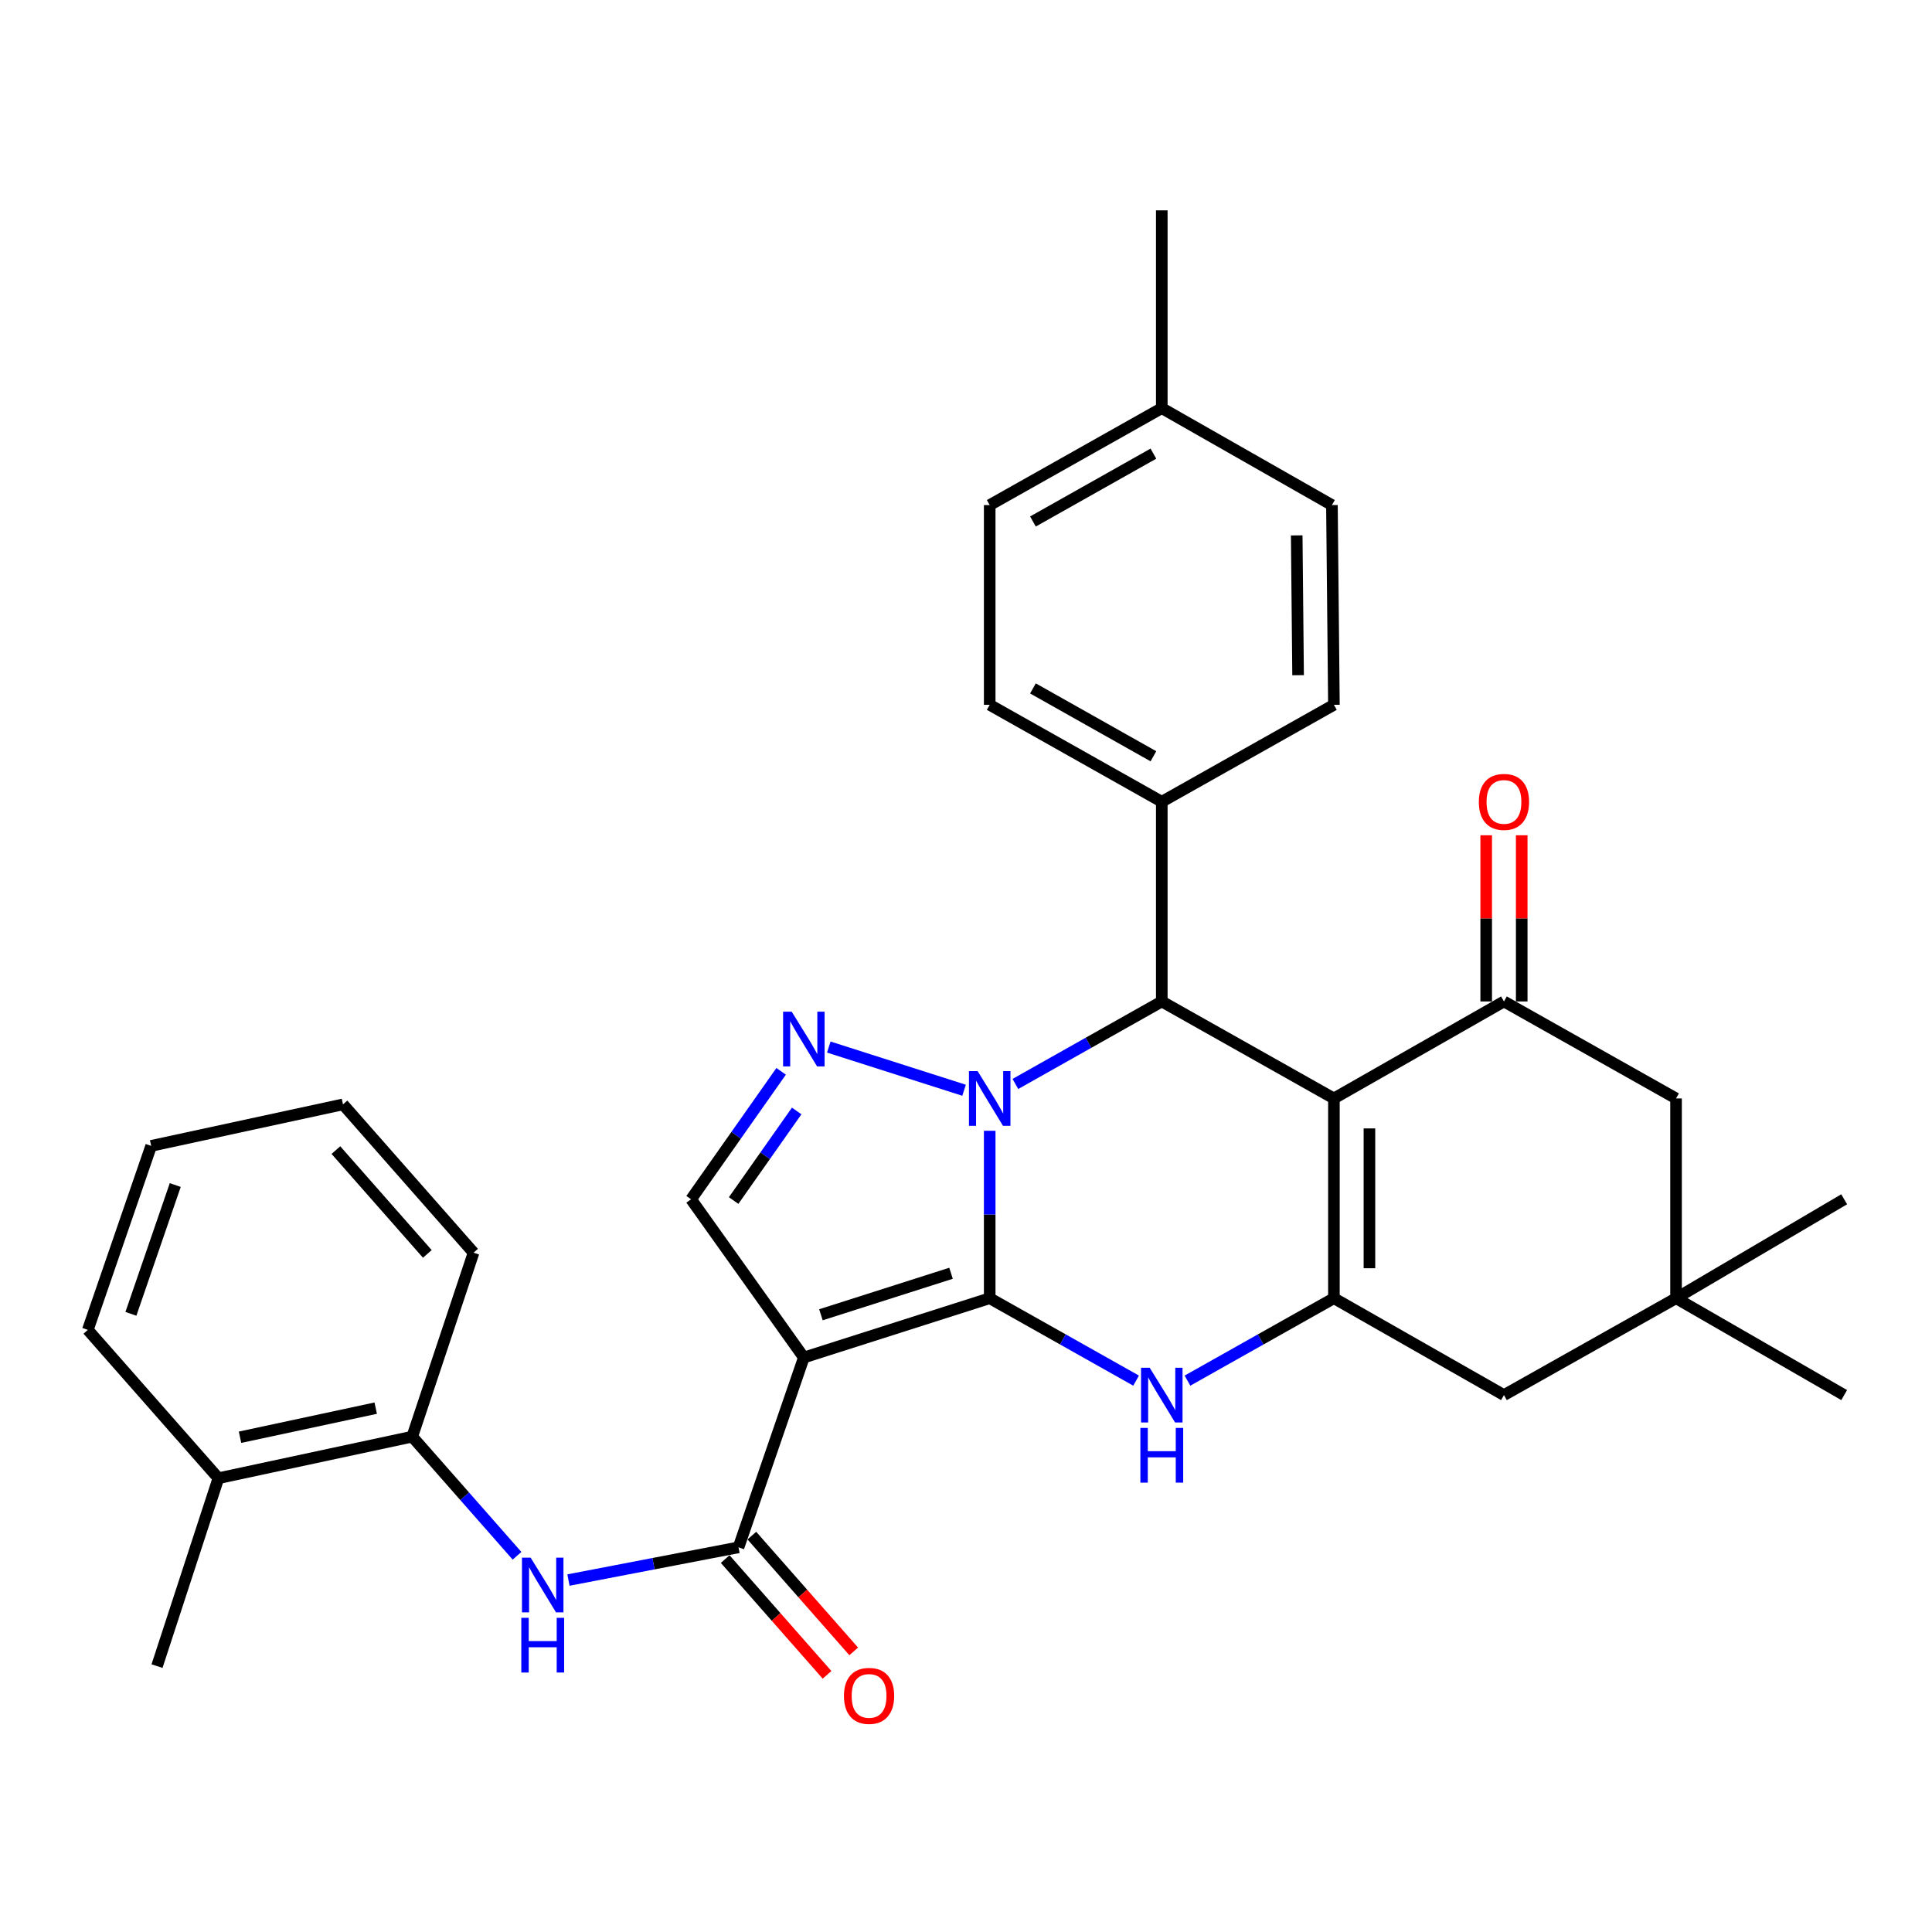 <?xml version='1.0' encoding='iso-8859-1'?>
<svg version='1.1' baseProfile='full'
              xmlns='http://www.w3.org/2000/svg'
                      xmlns:rdkit='http://www.rdkit.org/xml'
                      xmlns:xlink='http://www.w3.org/1999/xlink'
                  xml:space='preserve'
width='1000px' height='1000px' viewBox='0 0 1000 1000'>
<!-- END OF HEADER -->
<rect style='opacity:1.0;fill:#FFFFFF;stroke:none' width='1000' height='1000' x='0' y='0'> </rect>
<path class='bond-0' d='M 512.268,671.953 L 512.268,628.625' style='fill:none;fill-rule:evenodd;stroke:#000000;stroke-width:6px;stroke-linecap:butt;stroke-linejoin:miter;stroke-opacity:1' />
<path class='bond-0' d='M 512.268,628.625 L 512.268,585.296' style='fill:none;fill-rule:evenodd;stroke:#0000FF;stroke-width:6px;stroke-linecap:butt;stroke-linejoin:miter;stroke-opacity:1' />
<path class='bond-1' d='M 512.268,671.953 L 416.067,702.647' style='fill:none;fill-rule:evenodd;stroke:#000000;stroke-width:6px;stroke-linecap:butt;stroke-linejoin:miter;stroke-opacity:1' />
<path class='bond-1' d='M 492.249,659.041 L 424.909,680.527' style='fill:none;fill-rule:evenodd;stroke:#000000;stroke-width:6px;stroke-linecap:butt;stroke-linejoin:miter;stroke-opacity:1' />
<path class='bond-3' d='M 512.268,671.953 L 550.155,693.282' style='fill:none;fill-rule:evenodd;stroke:#000000;stroke-width:6px;stroke-linecap:butt;stroke-linejoin:miter;stroke-opacity:1' />
<path class='bond-3' d='M 550.155,693.282 L 588.043,714.611' style='fill:none;fill-rule:evenodd;stroke:#0000FF;stroke-width:6px;stroke-linecap:butt;stroke-linejoin:miter;stroke-opacity:1' />
<path class='bond-5' d='M 525.564,561.059 L 563.451,539.708' style='fill:none;fill-rule:evenodd;stroke:#0000FF;stroke-width:6px;stroke-linecap:butt;stroke-linejoin:miter;stroke-opacity:1' />
<path class='bond-5' d='M 563.451,539.708 L 601.338,518.357' style='fill:none;fill-rule:evenodd;stroke:#000000;stroke-width:6px;stroke-linecap:butt;stroke-linejoin:miter;stroke-opacity:1' />
<path class='bond-6' d='M 499.003,564.315 L 428.984,541.952' style='fill:none;fill-rule:evenodd;stroke:#0000FF;stroke-width:6px;stroke-linecap:butt;stroke-linejoin:miter;stroke-opacity:1' />
<path class='bond-7' d='M 416.067,702.647 L 382.257,800.901' style='fill:none;fill-rule:evenodd;stroke:#000000;stroke-width:6px;stroke-linecap:butt;stroke-linejoin:miter;stroke-opacity:1' />
<path class='bond-9' d='M 416.067,702.647 L 357.702,620.747' style='fill:none;fill-rule:evenodd;stroke:#000000;stroke-width:6px;stroke-linecap:butt;stroke-linejoin:miter;stroke-opacity:1' />
<path class='bond-2' d='M 690.429,568.551 L 690.429,671.953' style='fill:none;fill-rule:evenodd;stroke:#000000;stroke-width:6px;stroke-linecap:butt;stroke-linejoin:miter;stroke-opacity:1' />
<path class='bond-2' d='M 708.815,584.062 L 708.815,656.443' style='fill:none;fill-rule:evenodd;stroke:#000000;stroke-width:6px;stroke-linecap:butt;stroke-linejoin:miter;stroke-opacity:1' />
<path class='bond-8' d='M 690.429,568.551 L 778.447,518.357' style='fill:none;fill-rule:evenodd;stroke:#000000;stroke-width:6px;stroke-linecap:butt;stroke-linejoin:miter;stroke-opacity:1' />
<path class='bond-33' d='M 690.429,568.551 L 601.338,518.357' style='fill:none;fill-rule:evenodd;stroke:#000000;stroke-width:6px;stroke-linecap:butt;stroke-linejoin:miter;stroke-opacity:1' />
<path class='bond-4' d='M 614.634,714.613 L 652.531,693.283' style='fill:none;fill-rule:evenodd;stroke:#0000FF;stroke-width:6px;stroke-linecap:butt;stroke-linejoin:miter;stroke-opacity:1' />
<path class='bond-4' d='M 652.531,693.283 L 690.429,671.953' style='fill:none;fill-rule:evenodd;stroke:#000000;stroke-width:6px;stroke-linecap:butt;stroke-linejoin:miter;stroke-opacity:1' />
<path class='bond-11' d='M 690.429,671.953 L 778.447,722.096' style='fill:none;fill-rule:evenodd;stroke:#000000;stroke-width:6px;stroke-linecap:butt;stroke-linejoin:miter;stroke-opacity:1' />
<path class='bond-14' d='M 601.338,518.357 L 601.338,414.987' style='fill:none;fill-rule:evenodd;stroke:#000000;stroke-width:6px;stroke-linecap:butt;stroke-linejoin:miter;stroke-opacity:1' />
<path class='bond-32' d='M 404.316,554.521 L 381.009,587.634' style='fill:none;fill-rule:evenodd;stroke:#0000FF;stroke-width:6px;stroke-linecap:butt;stroke-linejoin:miter;stroke-opacity:1' />
<path class='bond-32' d='M 381.009,587.634 L 357.702,620.747' style='fill:none;fill-rule:evenodd;stroke:#000000;stroke-width:6px;stroke-linecap:butt;stroke-linejoin:miter;stroke-opacity:1' />
<path class='bond-32' d='M 412.359,575.038 L 396.044,598.217' style='fill:none;fill-rule:evenodd;stroke:#0000FF;stroke-width:6px;stroke-linecap:butt;stroke-linejoin:miter;stroke-opacity:1' />
<path class='bond-32' d='M 396.044,598.217 L 379.729,621.396' style='fill:none;fill-rule:evenodd;stroke:#000000;stroke-width:6px;stroke-linecap:butt;stroke-linejoin:miter;stroke-opacity:1' />
<path class='bond-10' d='M 382.257,800.901 L 338.243,809.365' style='fill:none;fill-rule:evenodd;stroke:#000000;stroke-width:6px;stroke-linecap:butt;stroke-linejoin:miter;stroke-opacity:1' />
<path class='bond-10' d='M 338.243,809.365 L 294.229,817.829' style='fill:none;fill-rule:evenodd;stroke:#0000FF;stroke-width:6px;stroke-linecap:butt;stroke-linejoin:miter;stroke-opacity:1' />
<path class='bond-17' d='M 375.355,806.973 L 401.716,836.936' style='fill:none;fill-rule:evenodd;stroke:#000000;stroke-width:6px;stroke-linecap:butt;stroke-linejoin:miter;stroke-opacity:1' />
<path class='bond-17' d='M 401.716,836.936 L 428.076,866.899' style='fill:none;fill-rule:evenodd;stroke:#FF0000;stroke-width:6px;stroke-linecap:butt;stroke-linejoin:miter;stroke-opacity:1' />
<path class='bond-17' d='M 389.16,794.828 L 415.52,824.791' style='fill:none;fill-rule:evenodd;stroke:#000000;stroke-width:6px;stroke-linecap:butt;stroke-linejoin:miter;stroke-opacity:1' />
<path class='bond-17' d='M 415.52,824.791 L 441.88,854.754' style='fill:none;fill-rule:evenodd;stroke:#FF0000;stroke-width:6px;stroke-linecap:butt;stroke-linejoin:miter;stroke-opacity:1' />
<path class='bond-16' d='M 787.64,518.357 L 787.64,475.344' style='fill:none;fill-rule:evenodd;stroke:#000000;stroke-width:6px;stroke-linecap:butt;stroke-linejoin:miter;stroke-opacity:1' />
<path class='bond-16' d='M 787.64,475.344 L 787.64,432.331' style='fill:none;fill-rule:evenodd;stroke:#FF0000;stroke-width:6px;stroke-linecap:butt;stroke-linejoin:miter;stroke-opacity:1' />
<path class='bond-16' d='M 769.254,518.357 L 769.254,475.344' style='fill:none;fill-rule:evenodd;stroke:#000000;stroke-width:6px;stroke-linecap:butt;stroke-linejoin:miter;stroke-opacity:1' />
<path class='bond-16' d='M 769.254,475.344 L 769.254,432.331' style='fill:none;fill-rule:evenodd;stroke:#FF0000;stroke-width:6px;stroke-linecap:butt;stroke-linejoin:miter;stroke-opacity:1' />
<path class='bond-34' d='M 778.447,518.357 L 867.518,568.551' style='fill:none;fill-rule:evenodd;stroke:#000000;stroke-width:6px;stroke-linecap:butt;stroke-linejoin:miter;stroke-opacity:1' />
<path class='bond-15' d='M 267.613,805.274 L 240.492,774.441' style='fill:none;fill-rule:evenodd;stroke:#0000FF;stroke-width:6px;stroke-linecap:butt;stroke-linejoin:miter;stroke-opacity:1' />
<path class='bond-15' d='M 240.492,774.441 L 213.371,743.608' style='fill:none;fill-rule:evenodd;stroke:#000000;stroke-width:6px;stroke-linecap:butt;stroke-linejoin:miter;stroke-opacity:1' />
<path class='bond-12' d='M 778.447,722.096 L 867.518,671.953' style='fill:none;fill-rule:evenodd;stroke:#000000;stroke-width:6px;stroke-linecap:butt;stroke-linejoin:miter;stroke-opacity:1' />
<path class='bond-13' d='M 867.518,671.953 L 867.518,568.551' style='fill:none;fill-rule:evenodd;stroke:#000000;stroke-width:6px;stroke-linecap:butt;stroke-linejoin:miter;stroke-opacity:1' />
<path class='bond-24' d='M 867.518,671.953 L 954.545,722.096' style='fill:none;fill-rule:evenodd;stroke:#000000;stroke-width:6px;stroke-linecap:butt;stroke-linejoin:miter;stroke-opacity:1' />
<path class='bond-25' d='M 867.518,671.953 L 954.545,620.747' style='fill:none;fill-rule:evenodd;stroke:#000000;stroke-width:6px;stroke-linecap:butt;stroke-linejoin:miter;stroke-opacity:1' />
<path class='bond-19' d='M 601.338,414.987 L 512.268,364.813' style='fill:none;fill-rule:evenodd;stroke:#000000;stroke-width:6px;stroke-linecap:butt;stroke-linejoin:miter;stroke-opacity:1' />
<path class='bond-19' d='M 597.001,391.441 L 534.652,356.32' style='fill:none;fill-rule:evenodd;stroke:#000000;stroke-width:6px;stroke-linecap:butt;stroke-linejoin:miter;stroke-opacity:1' />
<path class='bond-20' d='M 601.338,414.987 L 690.429,364.813' style='fill:none;fill-rule:evenodd;stroke:#000000;stroke-width:6px;stroke-linecap:butt;stroke-linejoin:miter;stroke-opacity:1' />
<path class='bond-18' d='M 213.371,743.608 L 113.044,765.119' style='fill:none;fill-rule:evenodd;stroke:#000000;stroke-width:6px;stroke-linecap:butt;stroke-linejoin:miter;stroke-opacity:1' />
<path class='bond-18' d='M 194.467,728.857 L 124.238,743.915' style='fill:none;fill-rule:evenodd;stroke:#000000;stroke-width:6px;stroke-linecap:butt;stroke-linejoin:miter;stroke-opacity:1' />
<path class='bond-26' d='M 213.371,743.608 L 245.117,648.388' style='fill:none;fill-rule:evenodd;stroke:#000000;stroke-width:6px;stroke-linecap:butt;stroke-linejoin:miter;stroke-opacity:1' />
<path class='bond-27' d='M 113.044,765.119 L 81.277,862.372' style='fill:none;fill-rule:evenodd;stroke:#000000;stroke-width:6px;stroke-linecap:butt;stroke-linejoin:miter;stroke-opacity:1' />
<path class='bond-28' d='M 113.044,765.119 L 45.455,688.337' style='fill:none;fill-rule:evenodd;stroke:#000000;stroke-width:6px;stroke-linecap:butt;stroke-linejoin:miter;stroke-opacity:1' />
<path class='bond-22' d='M 512.268,364.813 L 512.268,261.432' style='fill:none;fill-rule:evenodd;stroke:#000000;stroke-width:6px;stroke-linecap:butt;stroke-linejoin:miter;stroke-opacity:1' />
<path class='bond-21' d='M 690.429,364.813 L 689.408,261.432' style='fill:none;fill-rule:evenodd;stroke:#000000;stroke-width:6px;stroke-linecap:butt;stroke-linejoin:miter;stroke-opacity:1' />
<path class='bond-21' d='M 671.891,349.487 L 671.176,277.121' style='fill:none;fill-rule:evenodd;stroke:#000000;stroke-width:6px;stroke-linecap:butt;stroke-linejoin:miter;stroke-opacity:1' />
<path class='bond-23' d='M 689.408,261.432 L 601.338,211.258' style='fill:none;fill-rule:evenodd;stroke:#000000;stroke-width:6px;stroke-linecap:butt;stroke-linejoin:miter;stroke-opacity:1' />
<path class='bond-35' d='M 512.268,261.432 L 601.338,211.258' style='fill:none;fill-rule:evenodd;stroke:#000000;stroke-width:6px;stroke-linecap:butt;stroke-linejoin:miter;stroke-opacity:1' />
<path class='bond-35' d='M 534.652,269.925 L 597.001,234.804' style='fill:none;fill-rule:evenodd;stroke:#000000;stroke-width:6px;stroke-linecap:butt;stroke-linejoin:miter;stroke-opacity:1' />
<path class='bond-29' d='M 601.338,211.258 L 601.338,108.878' style='fill:none;fill-rule:evenodd;stroke:#000000;stroke-width:6px;stroke-linecap:butt;stroke-linejoin:miter;stroke-opacity:1' />
<path class='bond-30' d='M 245.117,648.388 L 177.528,571.626' style='fill:none;fill-rule:evenodd;stroke:#000000;stroke-width:6px;stroke-linecap:butt;stroke-linejoin:miter;stroke-opacity:1' />
<path class='bond-30' d='M 221.18,649.024 L 173.867,595.291' style='fill:none;fill-rule:evenodd;stroke:#000000;stroke-width:6px;stroke-linecap:butt;stroke-linejoin:miter;stroke-opacity:1' />
<path class='bond-36' d='M 45.455,688.337 L 78.243,593.107' style='fill:none;fill-rule:evenodd;stroke:#000000;stroke-width:6px;stroke-linecap:butt;stroke-linejoin:miter;stroke-opacity:1' />
<path class='bond-36' d='M 67.757,680.038 L 90.709,613.377' style='fill:none;fill-rule:evenodd;stroke:#000000;stroke-width:6px;stroke-linecap:butt;stroke-linejoin:miter;stroke-opacity:1' />
<path class='bond-31' d='M 177.528,571.626 L 78.243,593.107' style='fill:none;fill-rule:evenodd;stroke:#000000;stroke-width:6px;stroke-linecap:butt;stroke-linejoin:miter;stroke-opacity:1' />
<path  class='atom-1' d='M 506.008 554.391
L 515.288 569.391
Q 516.208 570.871, 517.688 573.551
Q 519.168 576.231, 519.248 576.391
L 519.248 554.391
L 523.008 554.391
L 523.008 582.711
L 519.128 582.711
L 509.168 566.311
Q 508.008 564.391, 506.768 562.191
Q 505.568 559.991, 505.208 559.311
L 505.208 582.711
L 501.528 582.711
L 501.528 554.391
L 506.008 554.391
' fill='#0000FF'/>
<path  class='atom-4' d='M 595.078 707.936
L 604.358 722.936
Q 605.278 724.416, 606.758 727.096
Q 608.238 729.776, 608.318 729.936
L 608.318 707.936
L 612.078 707.936
L 612.078 736.256
L 608.198 736.256
L 598.238 719.856
Q 597.078 717.936, 595.838 715.736
Q 594.638 713.536, 594.278 712.856
L 594.278 736.256
L 590.598 736.256
L 590.598 707.936
L 595.078 707.936
' fill='#0000FF'/>
<path  class='atom-4' d='M 590.258 739.088
L 594.098 739.088
L 594.098 751.128
L 608.578 751.128
L 608.578 739.088
L 612.418 739.088
L 612.418 767.408
L 608.578 767.408
L 608.578 754.328
L 594.098 754.328
L 594.098 767.408
L 590.258 767.408
L 590.258 739.088
' fill='#0000FF'/>
<path  class='atom-7' d='M 409.807 523.666
L 419.087 538.666
Q 420.007 540.146, 421.487 542.826
Q 422.967 545.506, 423.047 545.666
L 423.047 523.666
L 426.807 523.666
L 426.807 551.986
L 422.927 551.986
L 412.967 535.586
Q 411.807 533.666, 410.567 531.466
Q 409.367 529.266, 409.007 528.586
L 409.007 551.986
L 405.327 551.986
L 405.327 523.666
L 409.807 523.666
' fill='#0000FF'/>
<path  class='atom-11' d='M 274.649 806.23
L 283.929 821.23
Q 284.849 822.71, 286.329 825.39
Q 287.809 828.07, 287.889 828.23
L 287.889 806.23
L 291.649 806.23
L 291.649 834.55
L 287.769 834.55
L 277.809 818.15
Q 276.649 816.23, 275.409 814.03
Q 274.209 811.83, 273.849 811.15
L 273.849 834.55
L 270.169 834.55
L 270.169 806.23
L 274.649 806.23
' fill='#0000FF'/>
<path  class='atom-11' d='M 269.829 837.382
L 273.669 837.382
L 273.669 849.422
L 288.149 849.422
L 288.149 837.382
L 291.989 837.382
L 291.989 865.702
L 288.149 865.702
L 288.149 852.622
L 273.669 852.622
L 273.669 865.702
L 269.829 865.702
L 269.829 837.382
' fill='#0000FF'/>
<path  class='atom-17' d='M 765.447 415.067
Q 765.447 408.267, 768.807 404.467
Q 772.167 400.667, 778.447 400.667
Q 784.727 400.667, 788.087 404.467
Q 791.447 408.267, 791.447 415.067
Q 791.447 421.947, 788.047 425.867
Q 784.647 429.747, 778.447 429.747
Q 772.207 429.747, 768.807 425.867
Q 765.447 421.987, 765.447 415.067
M 778.447 426.547
Q 782.767 426.547, 785.087 423.667
Q 787.447 420.747, 787.447 415.067
Q 787.447 409.507, 785.087 406.707
Q 782.767 403.867, 778.447 403.867
Q 774.127 403.867, 771.767 406.667
Q 769.447 409.467, 769.447 415.067
Q 769.447 420.787, 771.767 423.667
Q 774.127 426.547, 778.447 426.547
' fill='#FF0000'/>
<path  class='atom-18' d='M 436.826 877.784
Q 436.826 870.984, 440.186 867.184
Q 443.546 863.384, 449.826 863.384
Q 456.106 863.384, 459.466 867.184
Q 462.826 870.984, 462.826 877.784
Q 462.826 884.664, 459.426 888.584
Q 456.026 892.464, 449.826 892.464
Q 443.586 892.464, 440.186 888.584
Q 436.826 884.704, 436.826 877.784
M 449.826 889.264
Q 454.146 889.264, 456.466 886.384
Q 458.826 883.464, 458.826 877.784
Q 458.826 872.224, 456.466 869.424
Q 454.146 866.584, 449.826 866.584
Q 445.506 866.584, 443.146 869.384
Q 440.826 872.184, 440.826 877.784
Q 440.826 883.504, 443.146 886.384
Q 445.506 889.264, 449.826 889.264
' fill='#FF0000'/>
</svg>
